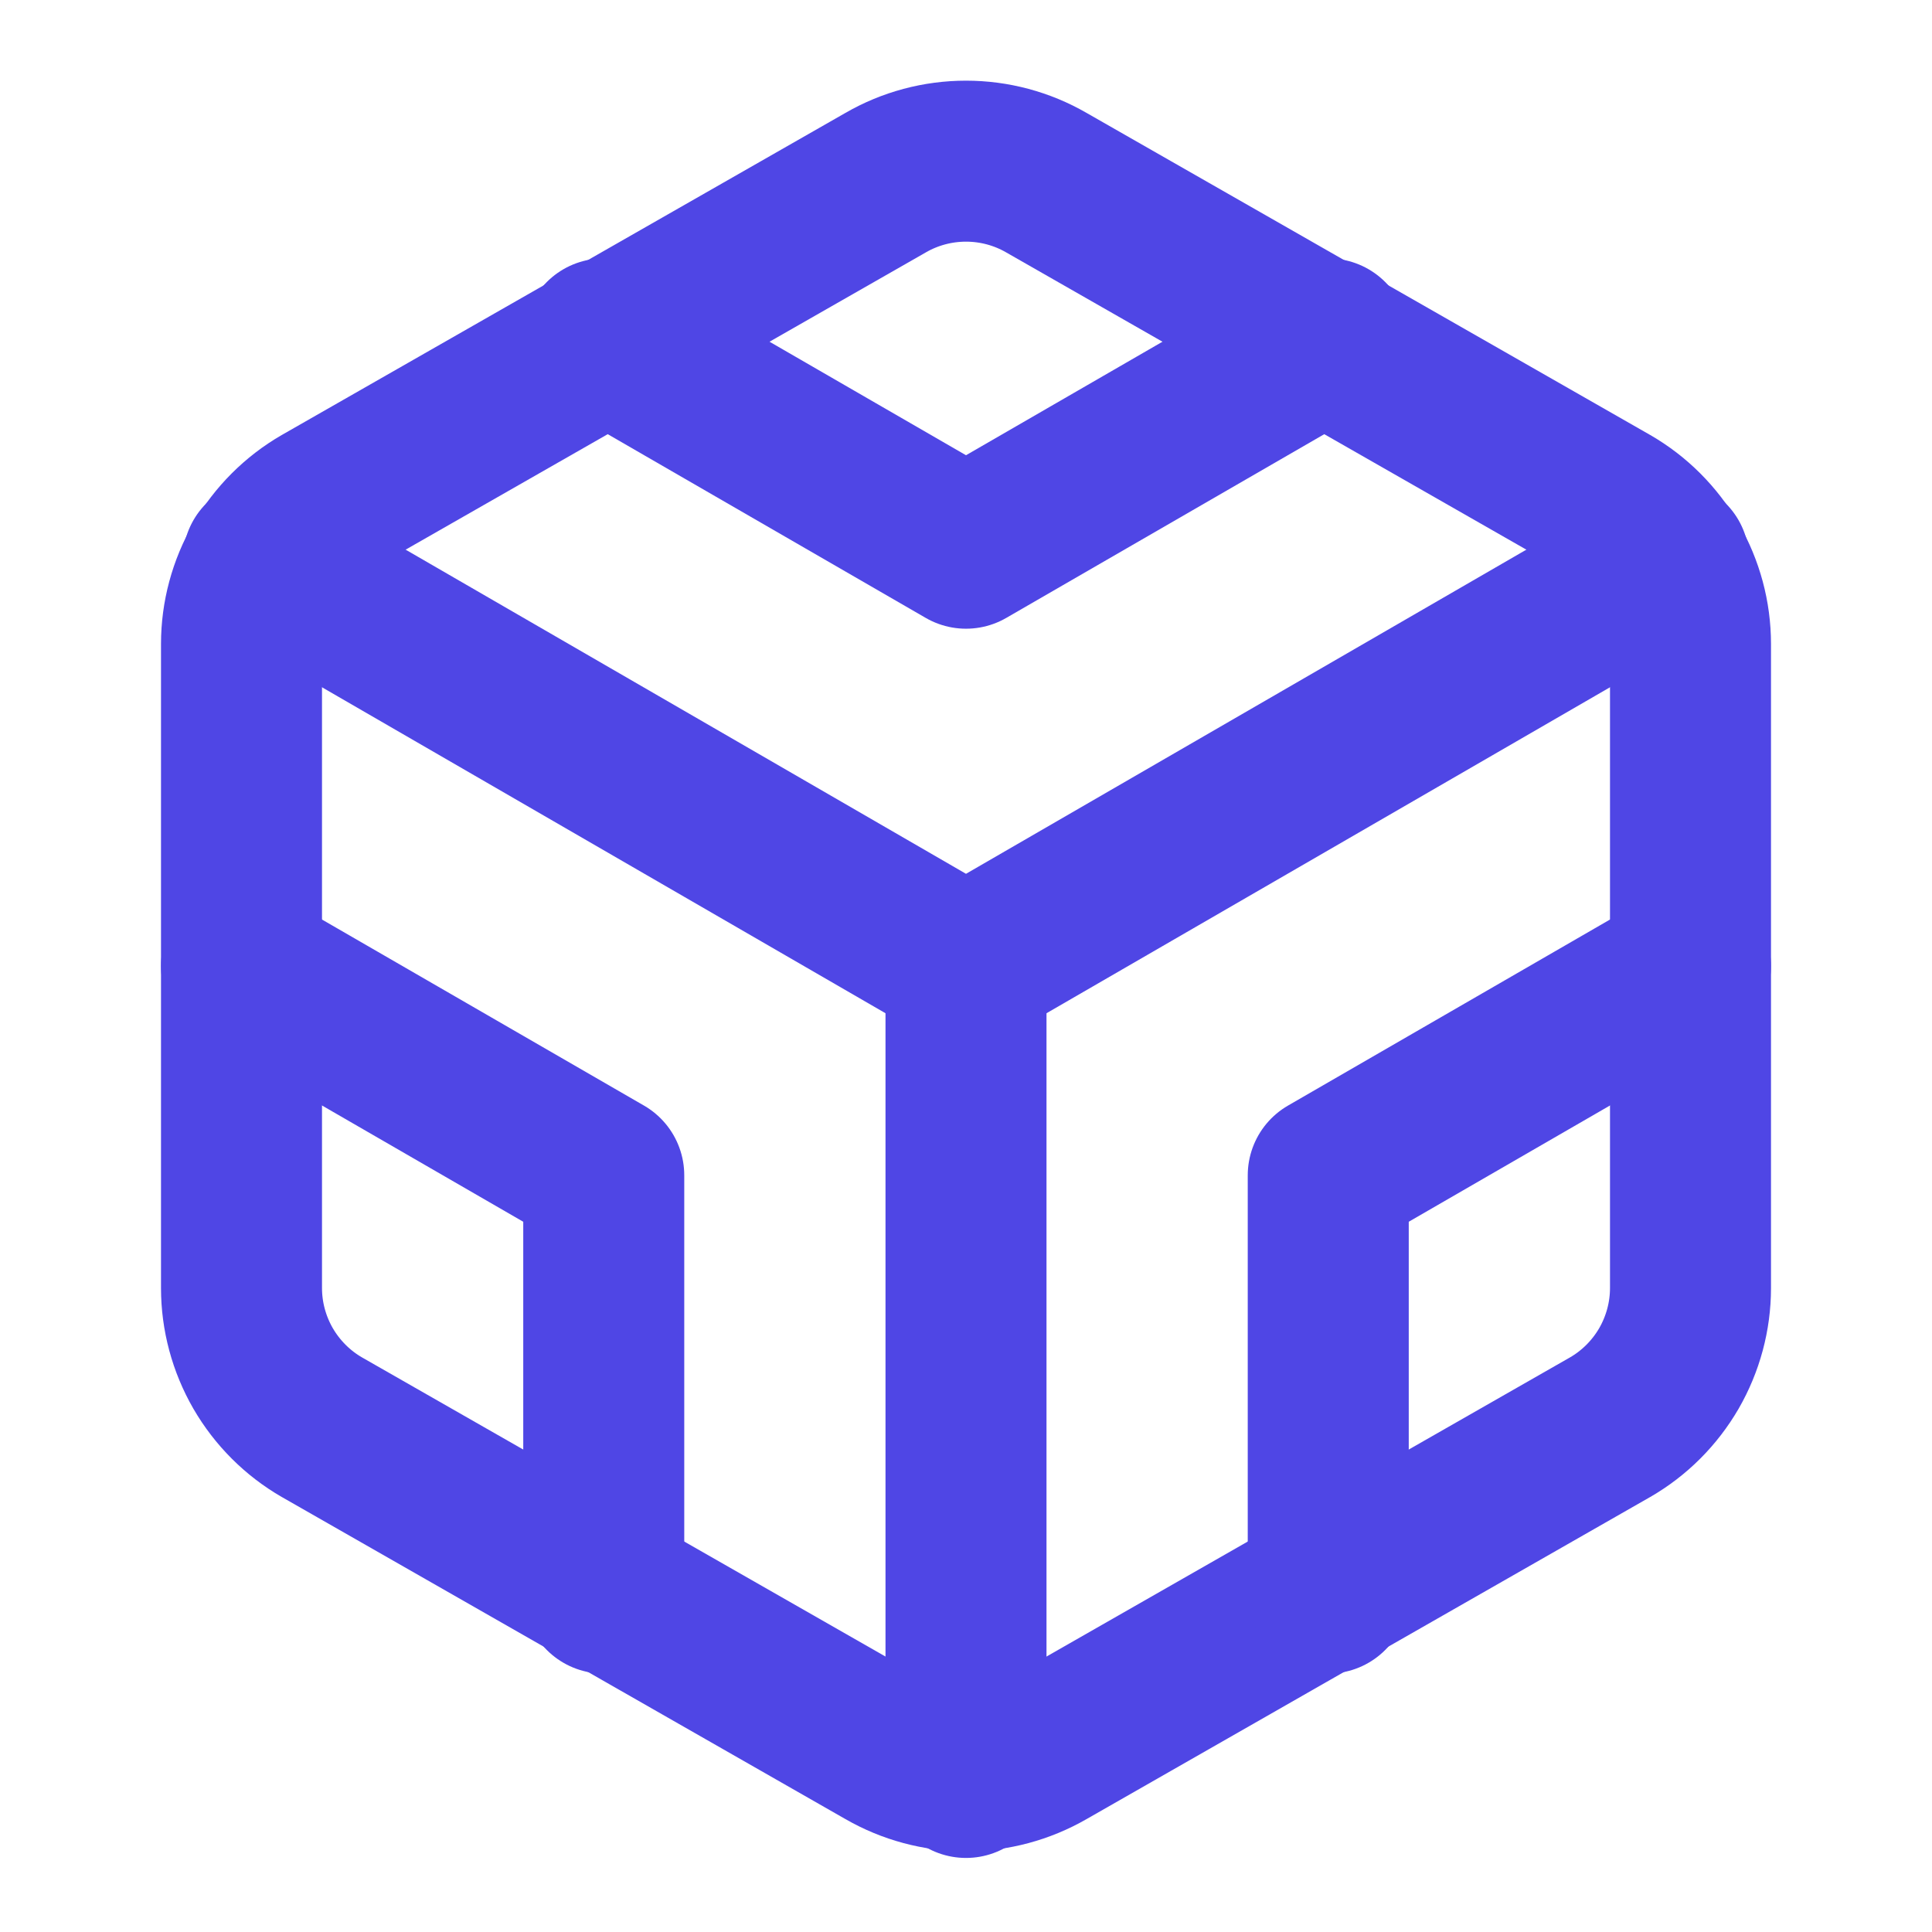 <svg width="24" height="24" viewBox="0 0 24 24" fill="none" xmlns="http://www.w3.org/2000/svg">
  <path d="M21 16V8C21 7.649 20.907 7.305 20.732 7.001C20.556 6.698 20.304 6.445 20 6.27L13 2.27C12.696 2.094 12.351 2.002 12 2.002C11.649 2.002 11.304 2.094 11 2.27L4 6.27C3.696 6.445 3.444 6.698 3.268 7.001C3.093 7.305 3 7.649 3 8V16C3 16.351 3.093 16.695 3.268 16.999C3.444 17.302 3.696 17.555 4 17.73L11 21.73C11.304 21.905 11.649 21.998 12 21.998C12.351 21.998 12.696 21.905 13 21.73L20 17.73C20.304 17.555 20.556 17.302 20.732 16.999C20.907 16.695 21 16.351 21 16Z" stroke="#4F46E5" stroke-width="2" stroke-linecap="round" stroke-linejoin="round"/>
  <path d="M7.5 4.21L12 6.81L16.5 4.21" stroke="#4F46E5" stroke-width="2" stroke-linecap="round" stroke-linejoin="round"/>
  <path d="M7.5 19.79V14.6L3 12" stroke="#4F46E5" stroke-width="2" stroke-linecap="round" stroke-linejoin="round"/>
  <path d="M21 12L16.5 14.6V19.79" stroke="#4F46E5" stroke-width="2" stroke-linecap="round" stroke-linejoin="round"/>
  <path d="M3.27 6.96L12 12.01L20.73 6.96" stroke="#4F46E5" stroke-width="2" stroke-linecap="round" stroke-linejoin="round"/>
  <path d="M12 22.08V12" stroke="#4F46E5" stroke-width="2" stroke-linecap="round" stroke-linejoin="round"/>
</svg> 
